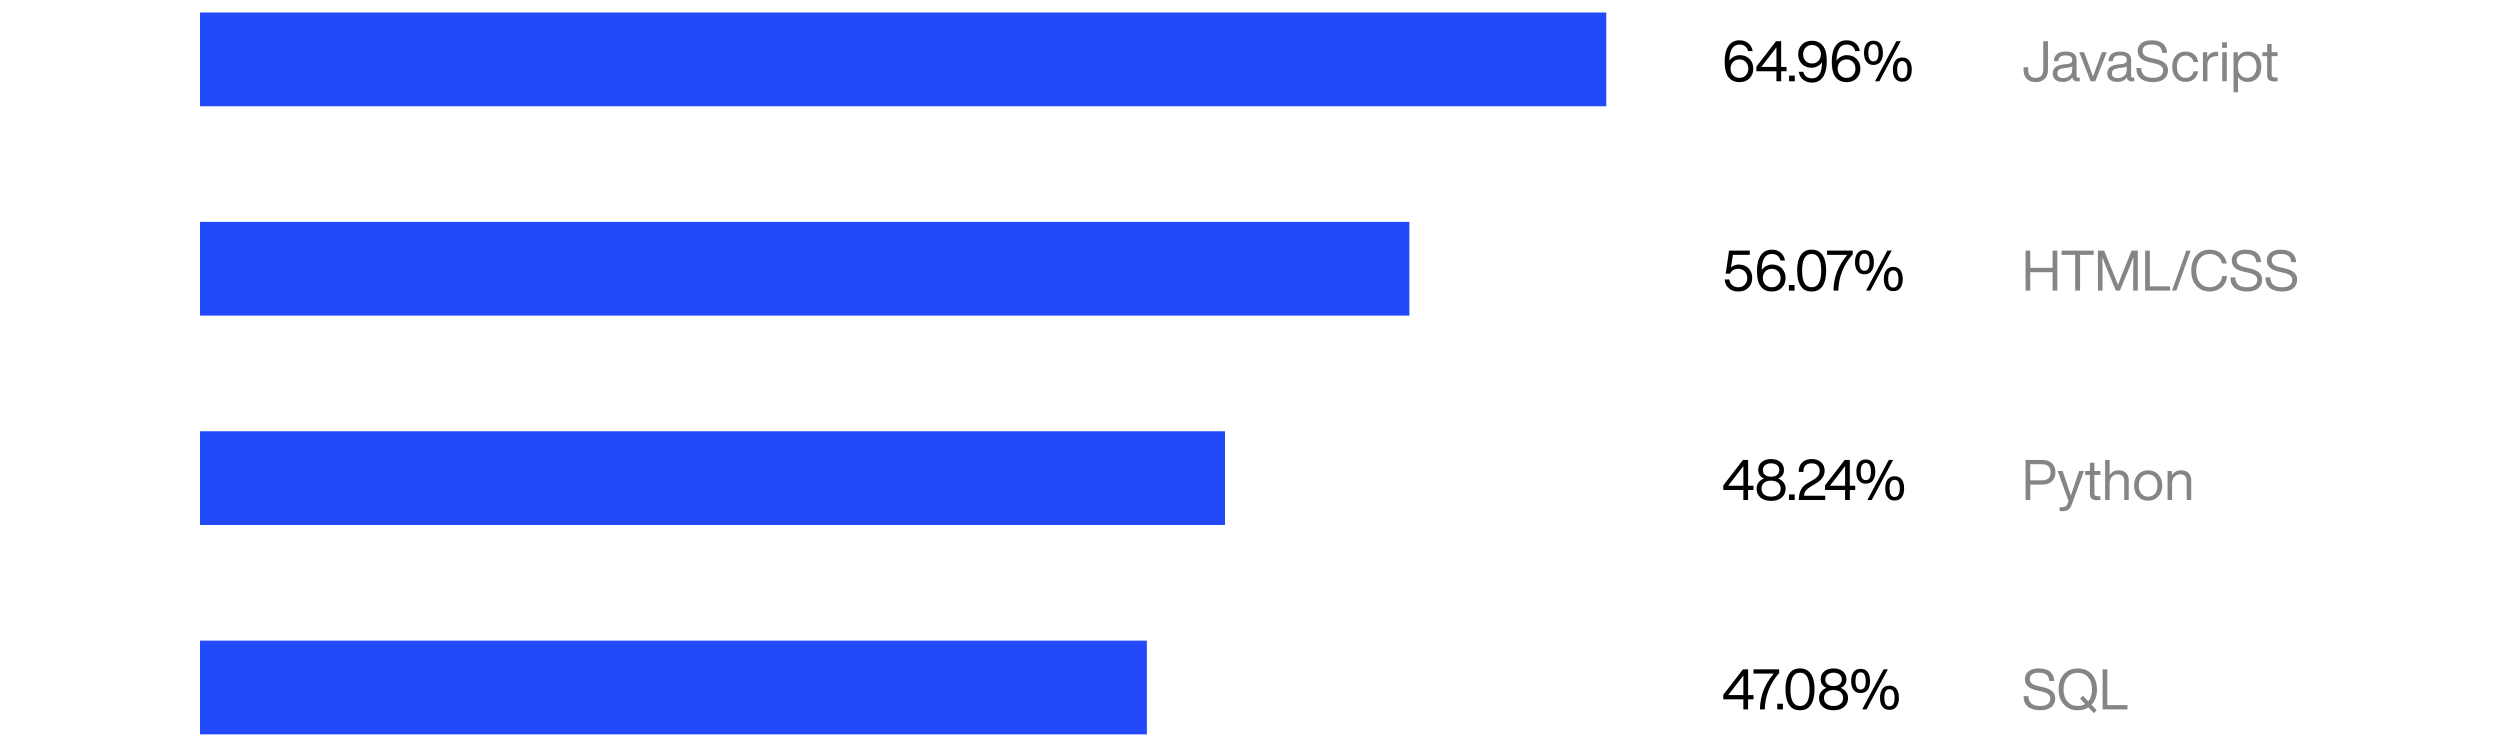 <svg width="800" height="240" viewBox="0 0 800 240" fill="none" xmlns="http://www.w3.org/2000/svg">
<rect width="800" height="240" fill="white"/>
<rect x="64" y="71" width="387" height="30" fill="#224AFA"/>
<rect x="64" y="4" width="450" height="30" fill="#224AFA"/>
<rect x="64" y="138" width="328" height="30" fill="#224AFA"/>
<rect x="64" y="205" width="303" height="30" fill="#224AFA"/>
<path d="M556.346 84.648C555.41 84.648 554.6 84.972 553.916 85.584L554.528 81.552H559.928V80.184H553.304L552.224 87.564H553.628C554.114 86.538 554.996 86.016 556.256 86.016C557.084 86.016 557.768 86.304 558.308 86.844C558.848 87.384 559.118 88.104 559.118 88.968C559.118 89.85 558.848 90.57 558.308 91.11C557.768 91.65 557.084 91.92 556.256 91.92C555.482 91.92 554.834 91.704 554.312 91.254C553.772 90.822 553.484 90.21 553.412 89.436H551.9C551.972 90.606 552.404 91.542 553.214 92.226C554.006 92.946 555.032 93.288 556.256 93.288C557.588 93.288 558.668 92.892 559.496 92.064C560.288 91.272 560.702 90.228 560.702 88.968C560.702 87.708 560.306 86.664 559.55 85.854C558.776 85.062 557.714 84.648 556.346 84.648ZM567.006 84.648C566.394 84.648 565.782 84.81 565.17 85.134C564.558 85.458 564.09 85.89 563.748 86.394C563.784 82.974 564.864 81.264 567.006 81.264C567.726 81.264 568.32 81.444 568.788 81.804C569.256 82.164 569.58 82.686 569.724 83.352H571.2C571.002 82.272 570.534 81.426 569.796 80.814C569.04 80.202 568.122 79.896 567.006 79.896C565.458 79.896 564.288 80.49 563.46 81.678C562.632 82.866 562.236 84.522 562.236 86.646C562.236 88.05 562.38 89.22 562.668 90.156C562.956 91.092 563.442 91.83 564.144 92.388C564.9 93 565.854 93.288 566.97 93.288C568.302 93.288 569.364 92.892 570.192 92.064C570.984 91.254 571.38 90.228 571.38 88.968C571.38 87.726 570.984 86.7 570.21 85.872C569.418 85.062 568.338 84.648 567.006 84.648ZM564.918 91.092C564.378 90.552 564.108 89.85 564.108 88.968C564.108 88.104 564.378 87.402 564.918 86.826C565.458 86.286 566.142 86.016 566.97 86.016C567.798 86.016 568.482 86.304 569.004 86.844C569.526 87.42 569.796 88.122 569.796 88.968C569.796 89.832 569.526 90.534 569.004 91.092C568.482 91.65 567.798 91.92 566.97 91.92C566.142 91.92 565.458 91.65 564.918 91.092ZM574.265 93V91.2H572.447V93H574.265ZM583.204 91.56C583.978 90.408 584.374 88.752 584.374 86.592C584.374 84.45 583.978 82.794 583.204 81.624C582.412 80.472 581.26 79.896 579.73 79.896C578.182 79.896 577.012 80.472 576.256 81.624C575.464 82.794 575.086 84.45 575.086 86.592C575.086 88.752 575.464 90.408 576.256 91.56C577.012 92.712 578.182 93.288 579.73 93.288C581.26 93.288 582.412 92.712 583.204 91.56ZM576.67 86.592C576.67 83.046 577.678 81.264 579.73 81.264C581.764 81.264 582.79 83.046 582.79 86.592C582.79 90.156 581.764 91.92 579.73 91.92C577.678 91.92 576.67 90.156 576.67 86.592ZM584.653 81.552H591.133C589.657 83.28 588.577 85.08 587.857 86.916C587.137 88.752 586.759 90.786 586.705 93H588.271C588.379 88.572 589.927 84.684 592.879 81.372V80.184H584.653V81.552ZM598.892 86.736C599.396 86.052 599.648 85.116 599.648 83.91C599.648 82.686 599.378 81.732 598.874 81.048C598.352 80.364 597.596 80.022 596.624 80.022C595.634 80.022 594.878 80.364 594.374 81.048C593.852 81.732 593.6 82.686 593.6 83.91C593.6 85.134 593.852 86.07 594.374 86.736C594.878 87.438 595.616 87.78 596.624 87.78C597.614 87.78 598.37 87.438 598.892 86.736ZM598.514 93L605.354 80.184H603.968L597.128 93H598.514ZM594.986 83.91C594.986 82.074 595.526 81.156 596.624 81.156C597.704 81.156 598.262 82.074 598.262 83.91C598.262 85.746 597.704 86.646 596.624 86.646C595.526 86.646 594.986 85.746 594.986 83.91ZM608.126 92.118C608.63 91.434 608.882 90.498 608.882 89.292C608.882 88.068 608.612 87.114 608.108 86.43C607.586 85.746 606.83 85.404 605.858 85.404C604.868 85.404 604.112 85.746 603.608 86.43C603.086 87.114 602.834 88.068 602.834 89.292C602.834 90.516 603.086 91.452 603.608 92.118C604.112 92.82 604.85 93.162 605.858 93.162C606.848 93.162 607.604 92.82 608.126 92.118ZM604.22 89.292C604.22 87.456 604.76 86.538 605.858 86.538C606.938 86.538 607.496 87.456 607.496 89.292C607.496 91.128 606.938 92.028 605.858 92.028C604.76 92.028 604.22 91.128 604.22 89.292Z" fill="black"/>
<path d="M556.67 17.648C556.058 17.648 555.446 17.81 554.834 18.134C554.222 18.458 553.754 18.89 553.412 19.394C553.448 15.974 554.528 14.264 556.67 14.264C557.39 14.264 557.984 14.444 558.452 14.804C558.92 15.164 559.244 15.686 559.388 16.352H560.864C560.666 15.272 560.198 14.426 559.46 13.814C558.704 13.202 557.786 12.896 556.67 12.896C555.122 12.896 553.952 13.49 553.124 14.678C552.296 15.866 551.9 17.522 551.9 19.646C551.9 21.05 552.044 22.22 552.332 23.156C552.62 24.092 553.106 24.83 553.808 25.388C554.564 26 555.518 26.288 556.634 26.288C557.966 26.288 559.028 25.892 559.856 25.064C560.648 24.254 561.044 23.228 561.044 21.968C561.044 20.726 560.648 19.7 559.874 18.872C559.082 18.062 558.002 17.648 556.67 17.648ZM554.582 24.092C554.042 23.552 553.772 22.85 553.772 21.968C553.772 21.104 554.042 20.402 554.582 19.826C555.122 19.286 555.806 19.016 556.634 19.016C557.462 19.016 558.146 19.304 558.668 19.844C559.19 20.42 559.46 21.122 559.46 21.968C559.46 22.832 559.19 23.534 558.668 24.092C558.146 24.65 557.462 24.92 556.634 24.92C555.806 24.92 555.122 24.65 554.582 24.092ZM569.97 21.428V13.184H568.332L562.032 21.338V22.796H568.458V26H569.97V22.796H571.698V21.428H569.97ZM568.458 21.428H563.616L568.458 15.164V21.428ZM574.335 26V24.2H572.517V26H574.335ZM582.653 13.94C581.879 13.346 580.943 13.04 579.827 13.04C578.477 13.04 577.415 13.454 576.623 14.264C575.813 15.074 575.417 16.1 575.417 17.36C575.417 18.62 575.813 19.646 576.605 20.456C577.379 21.284 578.441 21.68 579.791 21.68C580.403 21.68 580.997 21.518 581.609 21.194C582.221 20.87 582.689 20.456 583.049 19.934C583.013 23.354 581.951 25.064 579.881 25.064C579.125 25.064 578.495 24.884 578.009 24.524C577.523 24.164 577.217 23.66 577.073 22.976H575.597C575.777 24.056 576.263 24.902 577.019 25.514C577.775 26.126 578.729 26.432 579.881 26.432C581.375 26.432 582.527 25.838 583.337 24.65C584.147 23.462 584.561 21.806 584.561 19.682C584.561 18.278 584.417 17.126 584.129 16.19C583.841 15.254 583.337 14.516 582.653 13.94ZM577.793 19.484C577.253 18.926 577.001 18.224 577.001 17.36C577.001 16.514 577.253 15.812 577.793 15.236C578.297 14.696 578.981 14.408 579.827 14.408C580.655 14.408 581.339 14.678 581.879 15.218C582.419 15.794 582.689 16.496 582.689 17.36C582.689 18.242 582.419 18.944 581.879 19.484C581.339 20.042 580.655 20.312 579.827 20.312C578.981 20.312 578.297 20.042 577.793 19.484ZM590.947 17.648C590.335 17.648 589.723 17.81 589.111 18.134C588.499 18.458 588.031 18.89 587.689 19.394C587.725 15.974 588.805 14.264 590.947 14.264C591.667 14.264 592.261 14.444 592.729 14.804C593.197 15.164 593.521 15.686 593.665 16.352H595.141C594.943 15.272 594.475 14.426 593.737 13.814C592.981 13.202 592.063 12.896 590.947 12.896C589.399 12.896 588.229 13.49 587.401 14.678C586.573 15.866 586.177 17.522 586.177 19.646C586.177 21.05 586.321 22.22 586.609 23.156C586.897 24.092 587.383 24.83 588.085 25.388C588.841 26 589.795 26.288 590.911 26.288C592.243 26.288 593.305 25.892 594.133 25.064C594.925 24.254 595.321 23.228 595.321 21.968C595.321 20.726 594.925 19.7 594.151 18.872C593.359 18.062 592.279 17.648 590.947 17.648ZM588.859 24.092C588.319 23.552 588.049 22.85 588.049 21.968C588.049 21.104 588.319 20.402 588.859 19.826C589.399 19.286 590.083 19.016 590.911 19.016C591.739 19.016 592.423 19.304 592.945 19.844C593.467 20.42 593.737 21.122 593.737 21.968C593.737 22.832 593.467 23.534 592.945 24.092C592.423 24.65 591.739 24.92 590.911 24.92C590.083 24.92 589.399 24.65 588.859 24.092ZM601.775 19.736C602.279 19.052 602.531 18.116 602.531 16.91C602.531 15.686 602.261 14.732 601.757 14.048C601.235 13.364 600.479 13.022 599.507 13.022C598.517 13.022 597.761 13.364 597.257 14.048C596.735 14.732 596.483 15.686 596.483 16.91C596.483 18.134 596.735 19.07 597.257 19.736C597.761 20.438 598.499 20.78 599.507 20.78C600.497 20.78 601.253 20.438 601.775 19.736ZM601.397 26L608.237 13.184H606.851L600.011 26H601.397ZM597.869 16.91C597.869 15.074 598.409 14.156 599.507 14.156C600.587 14.156 601.145 15.074 601.145 16.91C601.145 18.746 600.587 19.646 599.507 19.646C598.409 19.646 597.869 18.746 597.869 16.91ZM611.009 25.118C611.513 24.434 611.765 23.498 611.765 22.292C611.765 21.068 611.495 20.114 610.991 19.43C610.469 18.746 609.713 18.404 608.741 18.404C607.751 18.404 606.995 18.746 606.491 19.43C605.969 20.114 605.717 21.068 605.717 22.292C605.717 23.516 605.969 24.452 606.491 25.118C606.995 25.82 607.733 26.162 608.741 26.162C609.731 26.162 610.487 25.82 611.009 25.118ZM607.103 22.292C607.103 20.456 607.643 19.538 608.741 19.538C609.821 19.538 610.379 20.456 610.379 22.292C610.379 24.128 609.821 25.028 608.741 25.028C607.643 25.028 607.103 24.128 607.103 22.292Z" fill="black"/>
<path d="M559.388 155.428V147.184H557.75L551.45 155.338V156.796H557.876V160H559.388V156.796H561.116V155.428H559.388ZM557.876 155.428H553.034L557.876 149.164V155.428ZM569.019 153.124C570.243 152.584 570.873 151.684 570.873 150.406C570.873 149.326 570.477 148.462 569.703 147.814C568.911 147.202 567.939 146.896 566.751 146.896C565.563 146.896 564.573 147.202 563.799 147.814C563.007 148.462 562.629 149.326 562.629 150.406C562.629 151.684 563.241 152.584 564.483 153.124C563.727 153.412 563.151 153.844 562.737 154.402C562.305 154.96 562.107 155.608 562.107 156.364C562.107 157.57 562.521 158.524 563.385 159.226C564.231 159.946 565.347 160.288 566.751 160.288C568.137 160.288 569.253 159.946 570.117 159.226C570.963 158.524 571.395 157.57 571.395 156.364C571.395 155.608 571.179 154.96 570.765 154.402C570.333 153.844 569.757 153.412 569.019 153.124ZM568.641 148.822C569.127 149.218 569.379 149.74 569.379 150.406C569.379 151.09 569.127 151.612 568.641 151.99C568.155 152.368 567.525 152.548 566.751 152.548C565.959 152.548 565.329 152.368 564.861 151.99C564.357 151.612 564.123 151.09 564.123 150.406C564.123 149.74 564.357 149.218 564.861 148.822C565.329 148.462 565.959 148.264 566.751 148.264C567.525 148.264 568.155 148.462 568.641 148.822ZM564.519 158.236C563.961 157.804 563.691 157.174 563.691 156.364C563.691 155.554 563.961 154.924 564.519 154.474C565.059 154.042 565.815 153.808 566.751 153.808C567.687 153.808 568.425 154.042 568.983 154.474C569.523 154.924 569.811 155.554 569.811 156.364C569.811 157.174 569.523 157.804 568.983 158.236C568.407 158.704 567.669 158.92 566.751 158.92C565.815 158.92 565.077 158.704 564.519 158.236ZM574.3 160V158.2H572.482V160H574.3ZM577.304 158.632C577.34 157.984 577.538 157.426 577.898 156.976C578.24 156.526 578.816 156.058 579.608 155.572L580.976 154.78C582.92 153.664 583.892 152.26 583.892 150.604C583.892 149.524 583.514 148.642 582.758 147.922C582.002 147.238 581.012 146.896 579.806 146.896C578.474 146.896 577.43 147.256 576.692 147.976C575.936 148.696 575.576 149.722 575.594 151.018H577.088C577.088 149.182 577.97 148.264 579.77 148.264C580.562 148.264 581.174 148.48 581.624 148.912C582.074 149.344 582.308 149.902 582.308 150.604C582.308 151.252 582.128 151.81 581.786 152.26C581.444 152.728 580.868 153.196 580.058 153.664L578.438 154.6C577.466 155.176 576.764 155.824 576.368 156.58C575.954 157.336 575.72 158.254 575.648 159.298L575.612 160H584.072V158.632H577.304ZM591.943 155.428V147.184H590.305L584.005 155.338V156.796H590.431V160H591.943V156.796H593.671V155.428H591.943ZM590.431 155.428H585.589L590.431 149.164V155.428ZM599.332 153.736C599.836 153.052 600.088 152.116 600.088 150.91C600.088 149.686 599.818 148.732 599.314 148.048C598.792 147.364 598.036 147.022 597.064 147.022C596.074 147.022 595.318 147.364 594.814 148.048C594.292 148.732 594.04 149.686 594.04 150.91C594.04 152.134 594.292 153.07 594.814 153.736C595.318 154.438 596.056 154.78 597.064 154.78C598.054 154.78 598.81 154.438 599.332 153.736ZM598.954 160L605.794 147.184H604.408L597.568 160H598.954ZM595.426 150.91C595.426 149.074 595.966 148.156 597.064 148.156C598.144 148.156 598.702 149.074 598.702 150.91C598.702 152.746 598.144 153.646 597.064 153.646C595.966 153.646 595.426 152.746 595.426 150.91ZM608.566 159.118C609.07 158.434 609.322 157.498 609.322 156.292C609.322 155.068 609.052 154.114 608.548 153.43C608.026 152.746 607.27 152.404 606.298 152.404C605.308 152.404 604.552 152.746 604.048 153.43C603.526 154.114 603.274 155.068 603.274 156.292C603.274 157.516 603.526 158.452 604.048 159.118C604.552 159.82 605.29 160.162 606.298 160.162C607.288 160.162 608.044 159.82 608.566 159.118ZM604.66 156.292C604.66 154.456 605.2 153.538 606.298 153.538C607.378 153.538 607.936 154.456 607.936 156.292C607.936 158.128 607.378 159.028 606.298 159.028C605.2 159.028 604.66 158.128 604.66 156.292Z" fill="black"/>
<path d="M559.388 222.428V214.184H557.75L551.45 222.338V223.796H557.876V227H559.388V223.796H561.116V222.428H559.388ZM557.876 222.428H553.034L557.876 216.164V222.428ZM561.116 215.552H567.596C566.12 217.28 565.04 219.08 564.32 220.916C563.6 222.752 563.222 224.786 563.168 227H564.734C564.842 222.572 566.39 218.684 569.342 215.372V214.184H561.116V215.552ZM570.538 227V225.2H568.72V227H570.538ZM579.477 225.56C580.251 224.408 580.647 222.752 580.647 220.592C580.647 218.45 580.251 216.794 579.477 215.624C578.685 214.472 577.533 213.896 576.003 213.896C574.455 213.896 573.285 214.472 572.529 215.624C571.737 216.794 571.359 218.45 571.359 220.592C571.359 222.752 571.737 224.408 572.529 225.56C573.285 226.712 574.455 227.288 576.003 227.288C577.533 227.288 578.685 226.712 579.477 225.56ZM572.943 220.592C572.943 217.046 573.951 215.264 576.003 215.264C578.037 215.264 579.063 217.046 579.063 220.592C579.063 224.156 578.037 225.92 576.003 225.92C573.951 225.92 572.943 224.156 572.943 220.592ZM589.005 220.124C590.229 219.584 590.859 218.684 590.859 217.406C590.859 216.326 590.463 215.462 589.689 214.814C588.897 214.202 587.925 213.896 586.737 213.896C585.549 213.896 584.559 214.202 583.785 214.814C582.993 215.462 582.615 216.326 582.615 217.406C582.615 218.684 583.227 219.584 584.469 220.124C583.713 220.412 583.137 220.844 582.723 221.402C582.291 221.96 582.093 222.608 582.093 223.364C582.093 224.57 582.507 225.524 583.371 226.226C584.217 226.946 585.333 227.288 586.737 227.288C588.123 227.288 589.239 226.946 590.103 226.226C590.949 225.524 591.381 224.57 591.381 223.364C591.381 222.608 591.165 221.96 590.751 221.402C590.319 220.844 589.743 220.412 589.005 220.124ZM588.627 215.822C589.113 216.218 589.365 216.74 589.365 217.406C589.365 218.09 589.113 218.612 588.627 218.99C588.141 219.368 587.511 219.548 586.737 219.548C585.945 219.548 585.315 219.368 584.847 218.99C584.343 218.612 584.109 218.09 584.109 217.406C584.109 216.74 584.343 216.218 584.847 215.822C585.315 215.462 585.945 215.264 586.737 215.264C587.511 215.264 588.141 215.462 588.627 215.822ZM584.505 225.236C583.947 224.804 583.677 224.174 583.677 223.364C583.677 222.554 583.947 221.924 584.505 221.474C585.045 221.042 585.801 220.808 586.737 220.808C587.673 220.808 588.411 221.042 588.969 221.474C589.509 221.924 589.797 222.554 589.797 223.364C589.797 224.174 589.509 224.804 588.969 225.236C588.393 225.704 587.655 225.92 586.737 225.92C585.801 225.92 585.063 225.704 584.505 225.236ZM597.662 220.736C598.166 220.052 598.418 219.116 598.418 217.91C598.418 216.686 598.148 215.732 597.644 215.048C597.122 214.364 596.366 214.022 595.394 214.022C594.404 214.022 593.648 214.364 593.144 215.048C592.622 215.732 592.37 216.686 592.37 217.91C592.37 219.134 592.622 220.07 593.144 220.736C593.648 221.438 594.386 221.78 595.394 221.78C596.384 221.78 597.14 221.438 597.662 220.736ZM597.284 227L604.124 214.184H602.738L595.898 227H597.284ZM593.756 217.91C593.756 216.074 594.296 215.156 595.394 215.156C596.474 215.156 597.032 216.074 597.032 217.91C597.032 219.746 596.474 220.646 595.394 220.646C594.296 220.646 593.756 219.746 593.756 217.91ZM606.896 226.118C607.4 225.434 607.652 224.498 607.652 223.292C607.652 222.068 607.382 221.114 606.878 220.43C606.356 219.746 605.6 219.404 604.628 219.404C603.638 219.404 602.882 219.746 602.378 220.43C601.856 221.114 601.604 222.068 601.604 223.292C601.604 224.516 601.856 225.452 602.378 226.118C602.882 226.82 603.62 227.162 604.628 227.162C605.618 227.162 606.374 226.82 606.896 226.118ZM602.99 223.292C602.99 221.456 603.53 220.538 604.628 220.538C605.708 220.538 606.266 221.456 606.266 223.292C606.266 225.128 605.708 226.028 604.628 226.028C603.53 226.028 602.99 225.128 602.99 223.292Z" fill="black"/>
<path d="M656.828 85.692H649.682V80.184H648.17V93H649.682V87.096H656.828V93H658.34V80.184H656.828V85.692ZM659.7 80.184V81.552H664.056V93H665.622V81.552H669.978V80.184H659.7ZM679.258 87.258C678.97 87.924 678.466 89.22 677.746 91.164C677.206 89.796 676.72 88.572 676.288 87.474L673.318 80.184H671.338V93H672.814V88.896C672.814 86.196 672.796 84.018 672.76 82.362C673.048 83.154 673.426 84.126 673.894 85.278L677.08 93H678.376L681.544 85.278C682.012 84.126 682.39 83.154 682.678 82.362C682.642 84.018 682.624 86.196 682.624 88.896V93H684.1V80.184H682.12L679.258 87.258ZM687.95 80.184H686.438V93H694.394V91.632H687.95V80.184ZM696.434 93L701.024 80.184H699.62L695.03 93H696.434ZM707.13 93.288C708.534 93.288 709.776 92.856 710.838 91.992C711.882 91.164 712.476 89.94 712.656 88.338H711.144C710.964 89.526 710.514 90.408 709.758 90.984C708.984 91.596 708.102 91.902 707.13 91.902C705.816 91.902 704.772 91.434 703.98 90.48C703.188 89.544 702.792 88.248 702.792 86.592C702.792 84.936 703.188 83.64 703.98 82.686C704.772 81.75 705.816 81.282 707.13 81.282C709.2 81.282 710.514 82.29 711.054 84.306H712.584C712.26 82.866 711.63 81.786 710.658 81.03C709.686 80.274 708.498 79.896 707.13 79.896C705.384 79.896 703.962 80.508 702.864 81.714C701.748 82.938 701.208 84.558 701.208 86.592C701.208 88.644 701.748 90.264 702.864 91.47C703.962 92.694 705.384 93.288 707.13 93.288ZM719.067 93.288C720.561 93.288 721.731 92.964 722.595 92.28C723.441 91.614 723.873 90.696 723.873 89.526C723.873 88.572 723.549 87.798 722.937 87.222C722.307 86.646 721.281 86.196 719.877 85.872L718.743 85.62C717.555 85.368 716.763 85.062 716.367 84.702C715.935 84.36 715.737 83.874 715.737 83.244C715.737 82.632 715.971 82.146 716.457 81.786C716.943 81.444 717.645 81.264 718.545 81.264C719.733 81.264 720.579 81.48 721.101 81.912C721.623 82.344 721.929 83.01 722.001 83.91H723.549C723.531 83.37 723.441 82.866 723.261 82.398C723.081 81.948 722.811 81.534 722.451 81.138C722.073 80.742 721.551 80.436 720.885 80.22C720.219 80.004 719.445 79.896 718.545 79.896C717.213 79.896 716.151 80.202 715.359 80.814C714.567 81.426 714.171 82.236 714.171 83.244C714.171 84.288 714.495 85.08 715.143 85.656C715.791 86.232 716.763 86.664 718.059 86.952L719.193 87.204C720.345 87.456 721.137 87.762 721.605 88.104C722.073 88.446 722.307 88.914 722.307 89.526C722.307 90.318 722.019 90.912 721.461 91.308C720.903 91.722 720.111 91.92 719.067 91.92C716.583 91.92 715.341 90.876 715.305 88.77H713.739C713.739 90.282 714.225 91.398 715.161 92.154C716.097 92.91 717.393 93.288 719.067 93.288ZM730.282 93.288C731.776 93.288 732.946 92.964 733.81 92.28C734.656 91.614 735.088 90.696 735.088 89.526C735.088 88.572 734.764 87.798 734.152 87.222C733.522 86.646 732.496 86.196 731.092 85.872L729.958 85.62C728.77 85.368 727.978 85.062 727.582 84.702C727.15 84.36 726.952 83.874 726.952 83.244C726.952 82.632 727.186 82.146 727.672 81.786C728.158 81.444 728.86 81.264 729.76 81.264C730.948 81.264 731.794 81.48 732.316 81.912C732.838 82.344 733.144 83.01 733.216 83.91H734.764C734.746 83.37 734.656 82.866 734.476 82.398C734.296 81.948 734.026 81.534 733.666 81.138C733.288 80.742 732.766 80.436 732.1 80.22C731.434 80.004 730.66 79.896 729.76 79.896C728.428 79.896 727.366 80.202 726.574 80.814C725.782 81.426 725.386 82.236 725.386 83.244C725.386 84.288 725.71 85.08 726.358 85.656C727.006 86.232 727.978 86.664 729.274 86.952L730.408 87.204C731.56 87.456 732.352 87.762 732.82 88.104C733.288 88.446 733.522 88.914 733.522 89.526C733.522 90.318 733.234 90.912 732.676 91.308C732.118 91.722 731.326 91.92 730.282 91.92C727.798 91.92 726.556 90.876 726.52 88.77H724.954C724.954 90.282 725.44 91.398 726.376 92.154C727.312 92.91 728.608 93.288 730.282 93.288Z" fill="#858585"/>
<path d="M654.308 25.226C654.992 24.542 655.352 23.588 655.352 22.364V13.184H653.84V22.364C653.84 23.192 653.624 23.84 653.21 24.272C652.778 24.704 652.184 24.92 651.428 24.92C650.654 24.92 650.06 24.704 649.646 24.272C649.214 23.84 649.016 23.192 649.016 22.364V21.518H647.54V22.364C647.54 23.57 647.882 24.524 648.566 25.226C649.25 25.946 650.204 26.288 651.428 26.288C652.634 26.288 653.588 25.946 654.308 25.226ZM665.01 24.83C664.668 24.83 664.506 24.686 664.506 24.38V19.196C664.506 17.396 663.336 16.496 661.014 16.496C658.602 16.496 657.342 17.522 657.234 19.574H658.674C658.71 18.89 658.908 18.422 659.268 18.152C659.628 17.882 660.204 17.738 661.014 17.738C661.77 17.738 662.292 17.864 662.616 18.08C662.94 18.314 663.102 18.692 663.102 19.196C663.102 19.952 662.616 20.366 661.644 20.474L660.312 20.618C658.008 20.87 656.874 21.824 656.874 23.498C656.874 24.362 657.162 25.046 657.738 25.514C658.314 25.982 659.124 26.216 660.15 26.216C661.518 26.216 662.526 25.73 663.174 24.722C663.246 25.622 663.768 26.054 664.74 26.054C665.028 26.054 665.28 26.036 665.532 26V24.83H665.01ZM660.222 24.992C659.61 24.992 659.142 24.866 658.836 24.596C658.512 24.326 658.368 23.948 658.368 23.462C658.368 22.976 658.53 22.598 658.854 22.328C659.178 22.076 659.736 21.896 660.528 21.788L661.878 21.626C662.418 21.572 662.832 21.446 663.102 21.23V22.328C663.102 23.192 662.814 23.84 662.238 24.29C661.662 24.758 660.978 24.992 660.222 24.992ZM671.078 20.834C670.412 22.616 669.98 23.822 669.764 24.452C669.638 24.092 669.206 22.886 668.45 20.852L666.92 16.712H665.354L668.99 26H670.502L674.156 16.712H672.608L671.078 20.834ZM682.465 24.83C682.123 24.83 681.961 24.686 681.961 24.38V19.196C681.961 17.396 680.791 16.496 678.469 16.496C676.057 16.496 674.797 17.522 674.689 19.574H676.129C676.165 18.89 676.363 18.422 676.723 18.152C677.083 17.882 677.659 17.738 678.469 17.738C679.225 17.738 679.747 17.864 680.071 18.08C680.395 18.314 680.557 18.692 680.557 19.196C680.557 19.952 680.071 20.366 679.099 20.474L677.767 20.618C675.463 20.87 674.329 21.824 674.329 23.498C674.329 24.362 674.617 25.046 675.193 25.514C675.769 25.982 676.579 26.216 677.605 26.216C678.973 26.216 679.981 25.73 680.629 24.722C680.701 25.622 681.223 26.054 682.195 26.054C682.483 26.054 682.735 26.036 682.987 26V24.83H682.465ZM677.677 24.992C677.065 24.992 676.597 24.866 676.291 24.596C675.967 24.326 675.823 23.948 675.823 23.462C675.823 22.976 675.985 22.598 676.309 22.328C676.633 22.076 677.191 21.896 677.983 21.788L679.333 21.626C679.873 21.572 680.287 21.446 680.557 21.23V22.328C680.557 23.192 680.269 23.84 679.693 24.29C679.117 24.758 678.433 24.992 677.677 24.992ZM688.956 26.288C690.45 26.288 691.62 25.964 692.484 25.28C693.33 24.614 693.762 23.696 693.762 22.526C693.762 21.572 693.438 20.798 692.826 20.222C692.196 19.646 691.17 19.196 689.766 18.872L688.632 18.62C687.444 18.368 686.652 18.062 686.256 17.702C685.824 17.36 685.626 16.874 685.626 16.244C685.626 15.632 685.86 15.146 686.346 14.786C686.832 14.444 687.534 14.264 688.434 14.264C689.622 14.264 690.468 14.48 690.99 14.912C691.512 15.344 691.818 16.01 691.89 16.91H693.438C693.42 16.37 693.33 15.866 693.15 15.398C692.97 14.948 692.7 14.534 692.34 14.138C691.962 13.742 691.44 13.436 690.774 13.22C690.108 13.004 689.334 12.896 688.434 12.896C687.102 12.896 686.04 13.202 685.248 13.814C684.456 14.426 684.06 15.236 684.06 16.244C684.06 17.288 684.384 18.08 685.032 18.656C685.68 19.232 686.652 19.664 687.948 19.952L689.082 20.204C690.234 20.456 691.026 20.762 691.494 21.104C691.962 21.446 692.196 21.914 692.196 22.526C692.196 23.318 691.908 23.912 691.35 24.308C690.792 24.722 690 24.92 688.956 24.92C686.472 24.92 685.23 23.876 685.194 21.77H683.628C683.628 23.282 684.114 24.398 685.05 25.154C685.986 25.91 687.282 26.288 688.956 26.288ZM699.411 26.216C700.455 26.216 701.355 25.91 702.075 25.298C702.795 24.686 703.245 23.858 703.407 22.814H701.931C701.823 23.48 701.535 24.002 701.067 24.362C700.599 24.74 700.041 24.92 699.411 24.92C698.565 24.92 697.881 24.614 697.377 23.984C696.873 23.372 696.621 22.49 696.621 21.356C696.621 20.222 696.873 19.34 697.377 18.728C697.881 18.116 698.547 17.792 699.411 17.792C700.041 17.792 700.581 17.972 701.049 18.332C701.517 18.692 701.805 19.214 701.913 19.862H703.407C703.263 18.818 702.831 18.008 702.129 17.396C701.409 16.802 700.509 16.496 699.411 16.496C698.097 16.496 697.053 16.946 696.297 17.81C695.505 18.692 695.109 19.88 695.109 21.356C695.109 22.832 695.505 24.002 696.297 24.884C697.089 25.784 698.115 26.216 699.411 26.216ZM709.301 16.568C707.933 16.568 706.925 17.162 706.313 18.35V16.712H704.945V26H706.385V20.708C706.385 19.844 706.637 19.16 707.177 18.692C707.717 18.224 708.455 17.972 709.427 17.972H709.787V16.586C709.697 16.586 709.535 16.568 709.301 16.568ZM712.609 15.308V13.544H711.079V15.308H712.609ZM712.573 26V16.712H711.133V26H712.573ZM719.29 16.496C717.904 16.496 716.842 17.054 716.104 18.152V16.712H714.736V29.528H716.176V24.668C716.914 25.712 717.958 26.216 719.29 26.216C720.586 26.216 721.648 25.784 722.44 24.884C723.214 24.002 723.61 22.832 723.61 21.356C723.61 19.88 723.214 18.71 722.44 17.81C721.648 16.946 720.586 16.496 719.29 16.496ZM719.11 24.92C718.192 24.92 717.472 24.614 716.932 23.966C716.392 23.354 716.122 22.472 716.122 21.356C716.122 20.24 716.392 19.358 716.932 18.728C717.472 18.116 718.192 17.792 719.11 17.792C720.028 17.792 720.748 18.116 721.288 18.728C721.828 19.34 722.098 20.204 722.098 21.284C722.098 22.4 721.81 23.3 721.27 23.948C720.73 24.596 720.01 24.92 719.11 24.92ZM728.841 16.712H726.933V14.084H725.493V16.712H723.963V17.972H725.493V24.128C725.493 25.424 726.267 26.054 727.815 26.054C728.103 26.054 728.445 26.036 728.841 26V24.794H727.995C727.275 24.794 726.933 24.542 726.933 24.002V17.972H728.841V16.712Z" fill="#858585"/>
<path d="M648.17 147.184V160H649.682V155.068H653.498C654.848 155.068 655.892 154.726 656.63 154.006C657.368 153.304 657.746 152.35 657.746 151.126C657.746 149.92 657.368 148.966 656.63 148.246C655.892 147.544 654.848 147.184 653.498 147.184H648.17ZM649.682 153.7V148.552H653.498C654.38 148.552 655.046 148.786 655.496 149.218C655.946 149.65 656.18 150.298 656.18 151.126C656.18 151.972 655.946 152.62 655.496 153.052C655.046 153.484 654.38 153.7 653.498 153.7H649.682ZM664.007 154.564C663.467 156.148 663.017 157.48 662.675 158.596C662.243 157.3 661.811 155.95 661.343 154.582L660.029 150.712H658.445L661.937 160.306L661.613 161.17C661.307 161.944 660.749 162.322 659.921 162.322H659.075V163.528C659.381 163.564 659.669 163.582 659.939 163.582C660.713 163.582 661.343 163.438 661.829 163.114C662.297 162.79 662.675 162.25 662.963 161.458L666.887 150.712H665.321L664.007 154.564ZM672.117 150.712H670.209V148.084H668.769V150.712H667.239V151.972H668.769V158.128C668.769 159.424 669.543 160.054 671.091 160.054C671.379 160.054 671.721 160.036 672.117 160V158.794H671.271C670.551 158.794 670.209 158.542 670.209 158.002V151.972H672.117V150.712ZM677.923 150.496C676.735 150.496 675.781 151 675.079 151.99V147.184H673.639V160H675.079V154.744C675.079 153.79 675.331 153.052 675.853 152.548C676.357 152.044 676.951 151.792 677.635 151.792C679.039 151.792 679.759 152.494 679.759 153.862V160H681.199V153.718C681.199 152.71 680.911 151.918 680.335 151.342C679.759 150.784 678.949 150.496 677.923 150.496ZM690.649 158.884C691.477 158.02 691.909 156.832 691.909 155.356C691.909 153.88 691.477 152.71 690.649 151.828C689.785 150.946 688.705 150.496 687.409 150.496C686.095 150.496 685.015 150.946 684.169 151.828C683.323 152.71 682.909 153.88 682.909 155.356C682.909 156.832 683.323 158.02 684.169 158.884C685.015 159.784 686.095 160.216 687.409 160.216C688.705 160.216 689.785 159.784 690.649 158.884ZM685.231 157.966C684.691 157.354 684.421 156.472 684.421 155.356C684.421 154.24 684.691 153.358 685.231 152.728C685.771 152.116 686.491 151.792 687.409 151.792C688.309 151.792 689.047 152.116 689.587 152.728C690.127 153.358 690.397 154.24 690.397 155.356C690.397 156.472 690.127 157.354 689.587 157.966C689.047 158.614 688.309 158.92 687.409 158.92C686.491 158.92 685.771 158.614 685.231 157.966ZM697.909 150.496C696.667 150.496 695.695 151.036 694.993 152.098V150.712H693.625V160H695.065V154.744C695.065 153.79 695.317 153.052 695.839 152.548C696.343 152.044 696.937 151.792 697.621 151.792C699.025 151.792 699.745 152.494 699.745 153.862V160H701.185V153.718C701.185 152.71 700.897 151.918 700.321 151.342C699.745 150.784 698.935 150.496 697.909 150.496Z" fill="#858585"/>
<path d="M652.868 227.288C654.362 227.288 655.532 226.964 656.396 226.28C657.242 225.614 657.674 224.696 657.674 223.526C657.674 222.572 657.35 221.798 656.738 221.222C656.108 220.646 655.082 220.196 653.678 219.872L652.544 219.62C651.356 219.368 650.564 219.062 650.168 218.702C649.736 218.36 649.538 217.874 649.538 217.244C649.538 216.632 649.772 216.146 650.258 215.786C650.744 215.444 651.446 215.264 652.346 215.264C653.534 215.264 654.38 215.48 654.902 215.912C655.424 216.344 655.73 217.01 655.802 217.91H657.35C657.332 217.37 657.242 216.866 657.062 216.398C656.882 215.948 656.612 215.534 656.252 215.138C655.874 214.742 655.352 214.436 654.686 214.22C654.02 214.004 653.246 213.896 652.346 213.896C651.014 213.896 649.952 214.202 649.16 214.814C648.368 215.426 647.972 216.236 647.972 217.244C647.972 218.288 648.296 219.08 648.944 219.656C649.592 220.232 650.564 220.664 651.86 220.952L652.994 221.204C654.146 221.456 654.938 221.762 655.406 222.104C655.874 222.446 656.108 222.914 656.108 223.526C656.108 224.318 655.82 224.912 655.262 225.308C654.704 225.722 653.912 225.92 652.868 225.92C650.384 225.92 649.142 224.876 649.106 222.77H647.54C647.54 224.282 648.026 225.398 648.962 226.154C649.898 226.91 651.194 227.288 652.868 227.288ZM671.033 220.592C671.033 218.612 670.475 216.992 669.359 215.732C668.225 214.508 666.731 213.896 664.895 213.896C663.041 213.896 661.565 214.508 660.449 215.732C659.315 216.974 658.757 218.594 658.757 220.592C658.757 222.608 659.315 224.228 660.449 225.434C661.565 226.676 663.041 227.288 664.895 227.288C666.155 227.288 667.289 226.982 668.279 226.352L670.025 228.188L670.943 227.27L669.287 225.524C670.439 224.3 671.033 222.644 671.033 220.592ZM664.895 225.902C663.509 225.902 662.411 225.434 661.583 224.462C660.755 223.526 660.341 222.23 660.341 220.592C660.341 218.972 660.755 217.676 661.583 216.722C662.411 215.768 663.509 215.282 664.895 215.282C666.263 215.282 667.379 215.768 668.207 216.722C669.035 217.676 669.449 218.972 669.449 220.592C669.449 222.212 669.035 223.49 668.243 224.426L666.551 222.644L665.633 223.562L667.253 225.272C666.569 225.704 665.795 225.902 664.895 225.902ZM674.344 214.184H672.832V227H680.788V225.632H674.344V214.184Z" fill="#858585"/>
</svg>
